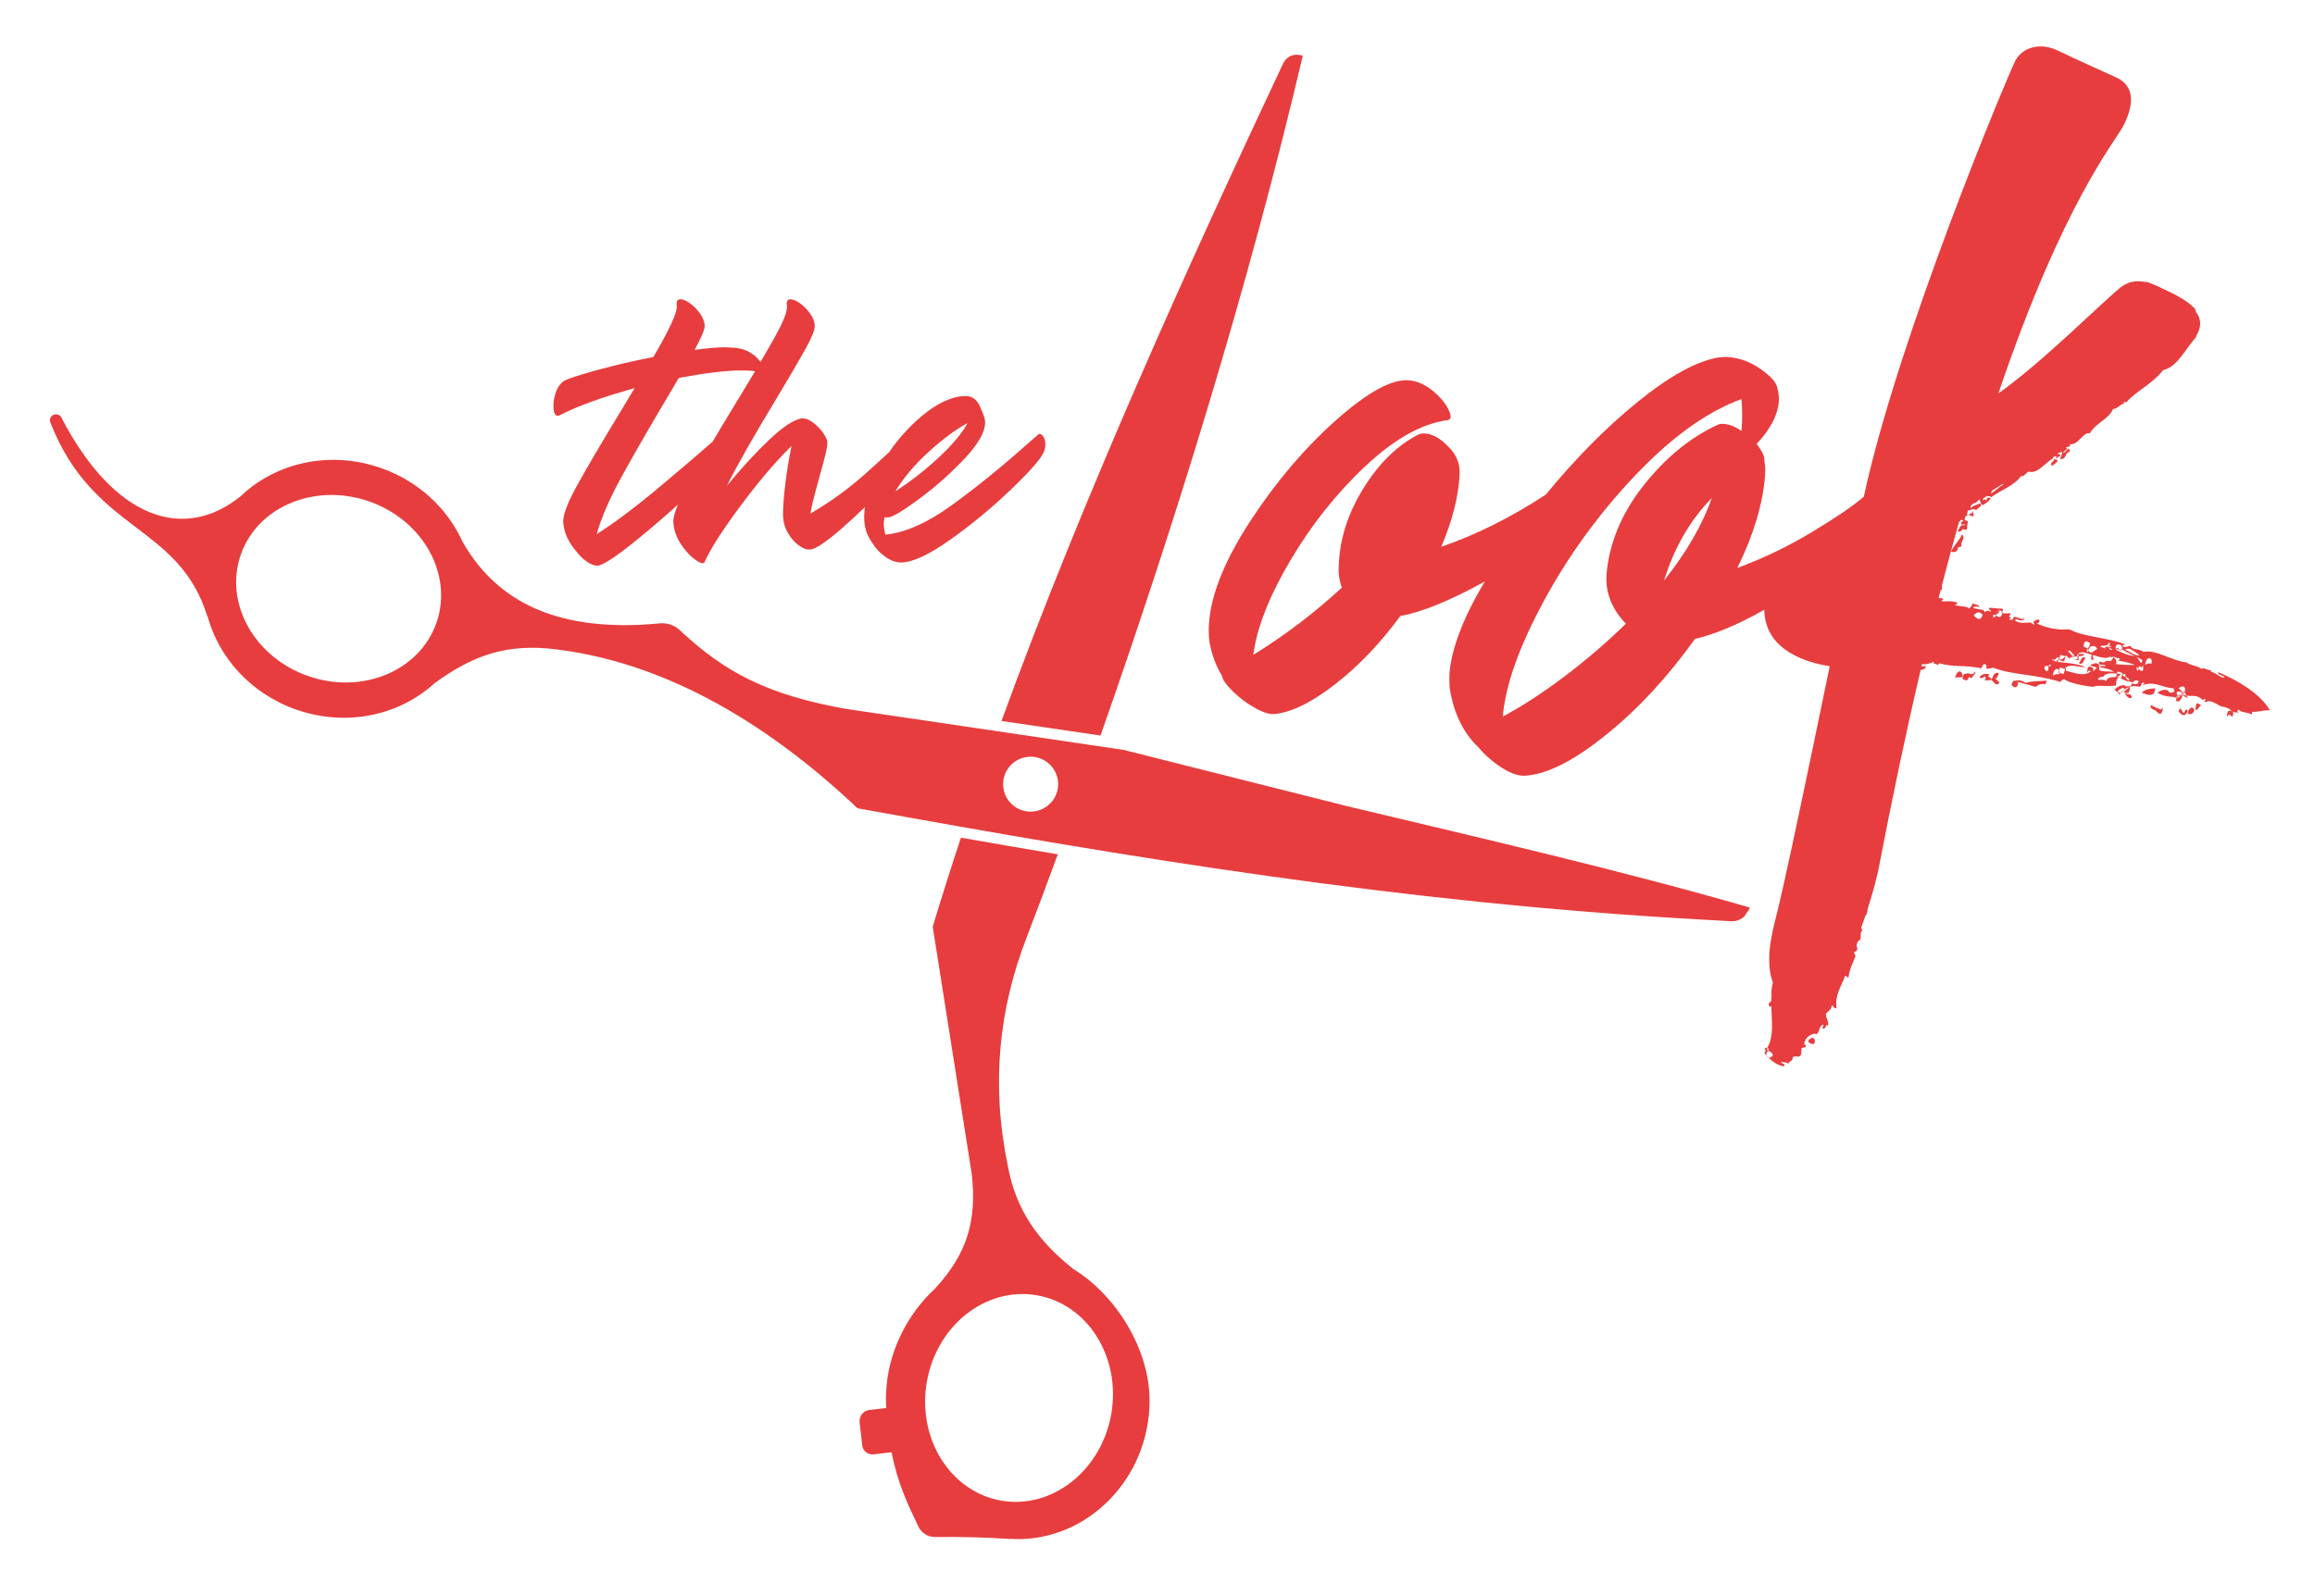 <svg width="351" height="242" viewBox="0 0 351 242" fill="none" xmlns="http://www.w3.org/2000/svg">
<mask id="mask0_0_455" style="mask-type:luminance" maskUnits="userSpaceOnUse" x="0" y="0" width="351" height="242">
<path fill-rule="evenodd" clip-rule="evenodd" d="M0.936 0.118H350.931V241.364H0.936V0.118Z" fill="white"/>
</mask>
<g mask="url(#mask0_0_455)">
<path fill-rule="evenodd" clip-rule="evenodd" d="M197.533 8.43L197.058 8.343C196.045 8.13 195.008 8.655 194.558 9.605C180.096 40.367 164.296 75.179 151.846 109.341L166.859 111.554C178.183 79.329 189.358 43.242 197.533 8.43H197.533Z" fill="#E73D3E"/>
<path fill-rule="evenodd" clip-rule="evenodd" d="M151.821 227.59C144.109 226.252 139.046 218.202 140.521 209.602C142.009 201.003 149.471 195.115 157.196 196.44C164.921 197.765 169.971 205.827 168.496 214.427C166.996 223.027 159.534 228.915 151.821 227.59ZM162.746 192.465C157.396 188.215 154.009 183.515 152.796 176.74C150.196 164.178 151.559 152.891 155.559 142.441C157.159 138.266 158.771 133.966 160.384 129.566C155.446 128.741 150.546 127.891 145.696 127.041C144.196 131.579 142.759 136.091 141.421 140.553L147.334 178.04C148.134 185.178 146.634 190.14 141.759 195.44C137.434 199.44 134.559 205.252 134.346 211.34C134.321 211.777 134.321 212.215 134.334 212.64H134.321C134.346 212.927 134.359 213.24 134.384 213.54L131.834 213.827C131.396 213.877 130.984 214.09 130.696 214.452C130.396 214.815 130.297 215.265 130.334 215.702L130.734 219.19C130.771 219.59 130.971 219.977 131.309 220.24C131.659 220.502 132.071 220.615 132.471 220.565L135.184 220.252C136.084 224.927 137.659 228.215 139.259 231.54C139.721 232.515 140.721 233.114 141.784 233.102C145.534 233.065 149.321 233.139 153.184 233.402L153.146 233.365C153.371 233.377 153.596 233.402 153.834 233.414C164.784 233.739 174.333 224.302 174.296 212.327C174.283 204.627 169.208 196.415 162.746 192.465Z" fill="#E73D3E"/>
<path fill-rule="evenodd" clip-rule="evenodd" d="M156.059 123.091C153.759 122.979 151.984 121.029 152.096 118.729C152.209 116.429 154.159 114.666 156.459 114.766C158.759 114.879 160.534 116.829 160.434 119.129C160.309 121.429 158.359 123.191 156.059 123.091H156.059ZM66.46 93.529C66.372 93.842 66.285 94.154 66.172 94.454C63.622 101.767 54.91 105.391 46.723 102.529C38.873 99.792 34.348 92.104 36.223 85.042C36.31 84.729 36.398 84.417 36.51 84.117C39.06 76.804 47.773 73.192 55.96 76.042C63.81 78.779 68.335 86.454 66.46 93.529ZM265.307 137.641C245.782 131.991 224.558 127.116 204.008 122.204L170.308 113.716L169.096 113.541L168.246 113.416L128.084 107.479C116.472 105.379 109.959 102.041 103.097 95.592C102.284 94.817 101.159 94.429 100.034 94.542C84.922 95.992 75.41 91.492 70.122 82.142C67.86 77.142 63.497 72.979 57.723 70.967C49.973 68.267 41.81 70.179 36.523 75.229C27.748 82.329 17.198 78.529 9.311 63.33C9.086 62.892 8.561 62.705 8.123 62.905C7.861 63.017 7.673 63.242 7.598 63.505C7.548 63.667 7.561 63.867 7.623 64.055C14.223 80.854 27.061 79.404 31.423 93.429L31.448 93.379C33.123 99.692 38.023 105.216 44.948 107.629C52.573 110.291 60.598 108.479 65.897 103.604C71.535 99.517 76.735 97.454 84.572 98.517C101.672 100.667 117.172 110.404 130.009 122.579C170.883 130.004 212.245 136.891 257.62 139.441C257.757 139.453 257.832 139.466 257.845 139.466H258.057C259.545 139.553 261.02 139.641 262.52 139.716C263.282 139.753 264.007 139.453 264.532 138.928L265.007 138.166L265.07 138.178L265.307 137.641Z" fill="#E73D3E"/>
<path fill-rule="evenodd" clip-rule="evenodd" d="M140.859 68.479C143.009 66.53 144.959 65.092 146.696 64.167C145.871 65.705 144.409 67.455 142.309 69.404C140.209 71.354 138.021 73.054 135.759 74.504C137.009 72.442 138.709 70.429 140.859 68.479H140.859ZM90.472 81.004C91.135 78.604 92.372 75.742 94.185 72.417C96.01 69.079 98.397 64.942 101.347 59.98L102.922 57.317C106.922 56.567 110.097 56.18 112.422 56.18C113.234 56.18 113.922 56.217 114.484 56.305C113.559 57.855 112.497 59.617 111.284 61.592C110.084 63.567 108.997 65.367 108.022 67.005C106.159 68.642 103.622 70.817 100.385 73.529C96.497 76.804 93.197 79.292 90.472 81.004H90.472ZM158.121 66.13C157.859 65.805 157.634 65.717 157.434 65.88L155.859 67.255C151.921 70.767 148.084 73.879 144.359 76.579C140.634 79.292 137.259 80.792 134.247 81.079C134.084 80.492 133.997 79.942 133.997 79.454C133.997 79.254 134.034 78.929 134.096 78.467H134.684C135.371 78.404 136.971 77.442 139.459 75.592C141.959 73.742 144.221 71.704 146.284 69.517C148.334 67.317 149.359 65.517 149.359 64.105C149.359 63.842 149.346 63.667 149.309 63.567C149.184 63.042 148.996 62.555 148.771 62.092C148.284 60.742 147.509 60.067 146.459 60.067C144.396 60.067 142.146 61.092 139.709 63.142C137.859 64.705 136.221 66.517 134.809 68.579C134.084 69.242 133.134 70.104 131.946 71.192C129.047 73.854 126.009 76.079 122.859 77.892C123.059 76.842 123.322 75.692 123.672 74.442C124.022 73.192 124.234 72.379 124.334 71.979C124.759 70.504 125.059 69.354 125.247 68.529C125.422 67.705 125.484 67.155 125.422 66.855C125.222 66.23 124.834 65.605 124.234 64.955C123.647 64.317 123.047 63.867 122.459 63.605C122.234 63.505 121.984 63.455 121.722 63.455H121.522C120.334 63.655 118.709 64.73 116.647 66.68C114.584 68.629 112.434 70.967 110.197 73.692C111.809 70.479 114.372 65.98 117.872 60.205C119.847 56.917 121.272 54.455 122.184 52.817C123.084 51.18 123.534 50.055 123.534 49.467C123.534 48.88 123.309 48.255 122.872 47.617C122.434 46.98 121.909 46.442 121.322 46.017C120.734 45.592 120.234 45.38 119.847 45.38C119.384 45.38 119.209 45.705 119.309 46.367C119.409 47.155 118.822 48.705 117.534 51.017C116.959 52.055 116.209 53.355 115.309 54.892C114.947 54.355 114.409 53.867 113.672 53.43C112.934 52.992 112.022 52.755 110.934 52.717L109.947 52.667C108.759 52.667 107.222 52.792 105.322 53.067C106.334 51.192 106.847 49.992 106.847 49.467C106.847 48.88 106.622 48.255 106.184 47.617C105.747 46.98 105.222 46.442 104.634 46.017C104.047 45.592 103.547 45.38 103.159 45.38C102.697 45.38 102.522 45.705 102.622 46.367C102.722 47.317 101.534 49.917 99.072 54.142C96.047 54.73 93.185 55.392 90.485 56.142C87.772 56.88 86.11 57.43 85.485 57.792C84.997 58.117 84.61 58.642 84.322 59.367C84.047 60.092 83.91 60.817 83.91 61.53C83.91 62.092 83.985 62.505 84.135 62.78C84.285 63.055 84.51 63.13 84.797 63.005C87.46 61.63 91.26 60.242 96.222 58.867L94.447 61.817C91.335 66.942 89.01 70.867 87.51 73.604C85.997 76.342 85.297 78.242 85.397 79.292C85.535 80.804 86.197 82.267 87.422 83.679C87.822 84.204 88.297 84.679 88.872 85.104C89.447 85.529 89.997 85.767 90.522 85.792C91.272 85.829 93.26 84.542 96.459 81.954C98.597 80.217 100.709 78.404 102.784 76.529C102.272 77.754 102.034 78.692 102.097 79.304C102.197 80.454 102.584 81.542 103.259 82.554C103.934 83.567 104.659 84.354 105.422 84.892C106.197 85.429 106.659 85.554 106.822 85.267L106.872 85.167C107.722 83.229 109.534 80.404 112.309 76.679C115.084 72.954 117.647 69.942 120.009 67.642C119.647 69.354 119.347 71.192 119.097 73.179C118.847 75.167 118.722 76.754 118.722 77.929C118.722 79.079 118.997 80.092 119.534 80.954C120.072 81.829 120.672 82.454 121.334 82.854C121.822 83.217 122.347 83.379 122.909 83.342C123.697 83.242 125.234 82.204 127.509 80.242C128.734 79.179 129.946 78.067 131.146 76.904C131.071 77.417 131.021 77.929 131.021 78.417C131.021 79.404 131.184 80.267 131.509 81.029C131.771 81.592 132.034 82.042 132.297 82.404C132.759 83.154 133.384 83.829 134.196 84.417C134.997 85.004 135.809 85.304 136.634 85.304C138.346 85.304 140.821 84.154 144.071 81.854C147.321 79.554 150.409 76.992 153.346 74.179C156.284 71.354 157.934 69.454 158.296 68.467C158.434 68.105 158.496 67.742 158.496 67.38C158.509 66.892 158.384 66.467 158.121 66.13L158.121 66.13Z" fill="#E73D3E"/>
<path fill-rule="evenodd" clip-rule="evenodd" d="M310.256 103.231C309.081 103.308 308.306 103.282 307.081 103.54C306.769 103.256 305.869 102.998 305.594 103.32C306.856 103.669 307.394 103.823 308.656 104.171C309.169 103.707 309.756 103.681 310.119 103.784C310.156 103.592 310.444 103.282 310.256 103.231L310.256 103.231Z" fill="#E73D3E"/>
<path fill-rule="evenodd" clip-rule="evenodd" d="M305.006 103.964C305.43 104.249 305.885 104.534 306.006 103.462C305.551 103.177 305.127 102.965 305.006 103.964Z" fill="#E73D3E"/>
<path fill-rule="evenodd" clip-rule="evenodd" d="M331.331 107.666C330.956 109.164 330.706 106.445 330.331 107.915C331.006 108.747 331.419 108.554 331.693 107.859C331.556 107.36 331.506 107.777 331.331 107.666Z" fill="#E73D3E"/>
<path fill-rule="evenodd" clip-rule="evenodd" d="M331.693 108.221C332.262 108.484 332.615 108.12 332.693 107.658C332.477 107.034 331.851 107.263 331.693 108.221Z" fill="#E73D3E"/>
<path fill-rule="evenodd" clip-rule="evenodd" d="M322.181 104.891C322.081 105.491 323.119 106.277 323.219 105.676C322.956 104.913 322.444 105.657 322.181 104.891Z" fill="#E73D3E"/>
<path fill-rule="evenodd" clip-rule="evenodd" d="M326.769 104.391C326.181 104.451 325.406 104.43 324.719 105.038C325.444 105.352 326.706 105.88 326.769 104.391Z" fill="#E73D3E"/>
<path fill-rule="evenodd" clip-rule="evenodd" d="M326.944 107.909C327.369 108.285 327.823 108.66 327.944 107.254C327.369 108.285 327.065 106.504 326.944 107.909Z" fill="#E73D3E"/>
<path fill-rule="evenodd" clip-rule="evenodd" d="M275.002 158.366C275.174 158.068 275.346 157.75 274.875 157.366C274.102 157.579 273.758 158.196 275.002 158.366Z" fill="#E73D3E"/>
<path fill-rule="evenodd" clip-rule="evenodd" d="M296.419 102.824C296.831 102.592 297.194 102.856 297.594 102.626C297.519 101.542 296.744 101.508 296.419 102.824Z" fill="#E73D3E"/>
<path fill-rule="evenodd" clip-rule="evenodd" d="M297.544 102.926C297.969 103.206 298.423 103.486 298.544 102.44C298.119 102.161 297.665 101.881 297.544 102.926Z" fill="#E73D3E"/>
<path fill-rule="evenodd" clip-rule="evenodd" d="M332.881 107.609C333.305 107.918 333.426 106.765 333.881 107.074C333.002 106.457 333.002 106.457 332.881 107.609Z" fill="#E73D3E"/>
<path fill-rule="evenodd" clip-rule="evenodd" d="M303.043 102.077C303.043 102.077 302.267 101.73 302.046 103.035C301.988 102.945 302.821 103.293 303.043 102.077Z" fill="#E73D3E"/>
<path fill-rule="evenodd" clip-rule="evenodd" d="M297.906 102.504C298.269 102.621 298.631 102.739 298.994 102.841C299.094 102.416 299.732 102.165 299.419 101.841C298.994 102.857 298.331 101.503 297.906 102.504V102.504Z" fill="#E73D3E"/>
<path fill-rule="evenodd" clip-rule="evenodd" d="M301.844 103.06C302.381 103.464 302.694 104.204 303.156 103.499C302.794 103.23 302.294 102.354 301.844 103.06Z" fill="#E73D3E"/>
<path fill-rule="evenodd" clip-rule="evenodd" d="M301.631 102.28C300.906 101.993 300.044 102.495 300.169 102.818C300.344 102.89 300.756 102.764 300.982 102.584C301.119 102.907 301.119 102.907 300.881 103.105C301.419 103.32 301.469 103.051 301.831 103.194C301.982 102.405 301.119 102.907 301.631 102.28Z" fill="#E73D3E"/>
<path fill-rule="evenodd" clip-rule="evenodd" d="M326.109 106.916C325.87 107.645 326.806 107.594 327.026 107.916C327.244 107.171 326.606 107.289 326.109 106.916Z" fill="#E73D3E"/>
<path fill-rule="evenodd" clip-rule="evenodd" d="M315.206 100.571C315.775 100.943 315.853 100.245 316.206 99.781C315.657 99.41 315.579 100.107 315.206 100.571Z" fill="#E73D3E"/>
<path fill-rule="evenodd" clip-rule="evenodd" d="M319.724 101.217L320.031 100.284C318.878 99.953 318.651 100.95 319.724 101.217Z" fill="#E73D3E"/>
<path fill-rule="evenodd" clip-rule="evenodd" d="M318.319 101.36C318.319 101.36 317.541 100.982 317.319 102.31C318.319 101.36 318.097 102.782 318.319 101.36Z" fill="#E73D3E"/>
<path fill-rule="evenodd" clip-rule="evenodd" d="M316.406 102.08C316.951 100.974 317.285 102.885 317.406 101.378C316.982 101.073 316.527 100.669 316.406 102.08Z" fill="#E73D3E"/>
<path fill-rule="evenodd" clip-rule="evenodd" d="M316.919 100.843C317.406 101.304 317.694 100.86 318.131 101.587C318.356 101.392 318.231 101.072 318.281 100.824C317.781 100.346 317.331 100.718 316.919 100.843L316.919 100.843Z" fill="#E73D3E"/>
<path fill-rule="evenodd" clip-rule="evenodd" d="M337.618 108.767C338.163 107.661 338.497 109.572 338.618 108.065C338.163 107.76 337.739 107.356 337.618 108.767Z" fill="#E73D3E"/>
<path fill-rule="evenodd" clip-rule="evenodd" d="M320.646 100.682C321.085 100.802 320.897 99.812 320.425 99.692C320.3 100.141 319.17 100.774 320.646 100.682Z" fill="#E73D3E"/>
<path fill-rule="evenodd" clip-rule="evenodd" d="M319.183 98.195C319.094 98.794 320.394 99.477 320.148 98.708C319.834 98.537 319.61 97.724 319.183 98.195Z" fill="#E73D3E"/>
<path fill-rule="evenodd" clip-rule="evenodd" d="M311.119 70.642C311.499 70.387 312.659 69.665 311.372 69.642C311.583 70.061 310.593 70.13 311.119 70.642Z" fill="#E73D3E"/>
<path fill-rule="evenodd" clip-rule="evenodd" d="M296.831 80.532C297.4 80.903 297.478 80.21 297.831 79.747C297.264 79.376 297.185 80.025 296.831 80.532Z" fill="#E73D3E"/>
<path fill-rule="evenodd" clip-rule="evenodd" d="M309.256 94.043C308.81 93.831 308.533 94.123 308.256 94.388C308.471 94.494 308.426 94.865 308.641 94.97C308.748 94.229 309.133 94.811 309.256 94.043Z" fill="#E73D3E"/>
<path fill-rule="evenodd" clip-rule="evenodd" d="M269.164 152.313L268.765 151.691C268.106 152.069 267.961 152.553 268.47 152.691C268.654 152.175 269.018 152.796 269.164 152.313H269.164Z" fill="#E73D3E"/>
<path fill-rule="evenodd" clip-rule="evenodd" d="M297.494 81.029C297.019 82.067 296.281 82.642 295.819 83.667C296.357 83.817 296.594 83.679 296.869 83.367C296.557 83.092 297.194 82.879 297.369 82.929C297.244 81.929 298.069 81.754 297.494 81.029Z" fill="#E73D3E"/>
<path fill-rule="evenodd" clip-rule="evenodd" d="M312.344 69.595C312.98 69.73 313.162 69.225 313.344 68.752L312.708 68.617C312.526 69.09 312.526 69.09 312.344 69.595H312.344Z" fill="#E73D3E"/>
<path fill-rule="evenodd" clip-rule="evenodd" d="M330.656 105.242C330.706 104.942 331.143 105.799 331.119 104.791C331.431 105.262 331.381 105.584 331.744 105.734C331.506 105.97 331.006 105.413 330.656 105.242ZM330.306 104.416C330.913 103.863 331.419 104.063 331.284 104.817C331.15 105.567 330.778 104.616 330.306 104.416ZM329.919 106.252C329.998 105.636 330.349 105.149 330.919 105.501C330.488 106.604 330.194 106.428 329.919 106.252ZM330.203 105.553C330.707 106.334 329.56 105.427 330.213 105.553C329.24 104.067 332.409 105.47 330.203 105.553ZM325.342 100.402C325.589 99.493 326.454 99.691 326.207 100.662C325.342 100.402 325.095 101.311 325.342 100.402ZM324.218 101.442C323.694 100.431 324.113 102.568 324.218 101.442C324.323 100.312 324.782 101.909 324.887 100.779C325.162 102.179 324.599 101.753 324.218 101.442ZM323.819 99.529C323.819 99.529 324.303 99.822 324.819 100.113C324.681 101.212 324.336 99.822 323.819 99.529ZM319.144 100.404C318.869 100.717 318.106 99.929 318.281 100.754C318.819 100.904 319.056 100.767 319.594 100.917C319.131 101.179 318.469 100.804 318.369 101.167C319.094 101.367 320.044 101.429 320.481 101.929C319.581 101.692 318.719 102.029 318.094 101.479C317.681 101.567 317.581 101.916 317.044 101.779C316.031 102.666 314.644 102.091 313.194 101.704C313.244 101.529 313.294 101.342 313.106 101.292C314.069 100.579 315.056 101.242 316.231 101.167C315.019 100.642 312.944 100.467 311.994 100.404C312.044 100.229 312.094 100.042 312.094 100.042C311.919 99.992 311.869 100.179 311.819 100.354C311.456 100.254 310.606 99.829 311.506 100.079C311.731 99.942 311.781 99.767 312.019 99.642C312.194 99.692 312.156 99.867 312.106 100.054C312.694 100.017 312.919 99.892 313.256 99.392C313.569 99.667 313.831 100.129 313.981 99.592C314.244 100.054 314.831 100.017 315.069 99.879C314.619 99.379 315.531 99.617 315.981 99.354C315.894 98.942 315.206 99.342 315.081 99.117C315.769 98.717 316.256 99.042 317.156 99.292C317.056 99.654 317.006 99.829 317.144 100.067C317.681 100.217 317.244 99.704 317.344 99.342C318.244 99.579 319.456 100.104 320.019 99.479C319.969 99.654 319.969 99.654 320.156 99.704C320.431 99.392 321.056 99.942 321.469 99.867C321.419 100.042 321.194 100.179 321.006 100.129C321.731 100.329 322.494 100.342 323.706 100.854C322.306 100.867 320.581 100.792 319.144 100.404L319.144 100.404ZM322.239 102.648C321.233 102.407 322.507 101.805 322.249 102.648C323.176 102.89 322.909 103.791 322.239 102.648ZM320.831 102.62L321.053 101.841L321.831 102.064L321.609 102.841L320.831 102.62ZM319.319 103.341C319.056 102.879 318.369 103.279 318.056 103.004C318.331 102.691 318.556 102.566 318.919 102.654C319.119 101.929 320.606 102.141 321.556 102.204C321.131 103.066 319.606 102.266 319.319 103.341ZM312.884 102.229L312.106 102.007L312.328 101.229L313.106 101.452L312.884 102.229ZM311.334 102.025C311.588 101.142 312.477 101.328 312.223 102.277C311.334 102.025 311.146 102.969 311.334 102.025ZM310.582 101.02C310.731 102.926 309.123 100.695 310.592 101.02C310.783 100.451 311.334 101.182 310.582 101.02ZM312.397 99.317C312.775 99.425 312.775 99.425 313.181 99.534C313.073 99.912 313.073 99.912 312.965 100.317C312.587 100.209 312.587 100.209 312.181 100.101C312.289 99.722 312.289 99.722 312.397 99.317ZM314.594 99.484C314.525 100.062 313.852 98.987 313.594 98.823C313.68 98.244 314.353 99.318 314.594 99.484ZM314.953 99.179C315.25 99.3 315.187 99.724 315.102 100.179C314.805 100.058 314.485 99.937 314.187 99.816C314.039 98.848 315.102 100.179 314.953 99.179ZM316.894 97.541C316.773 98.572 316.348 98.277 315.894 98.054C316.016 96.953 316.44 97.248 316.894 97.541ZM316.644 98.602C316.919 97.674 317.869 97.858 318.006 98.528C317.644 98.269 317.144 99.569 316.644 98.602C316.556 99.682 316.156 97.635 316.644 98.602ZM319.744 97.467C319.919 97.517 319.919 97.517 319.881 97.692C319.931 97.517 320.106 97.554 319.881 97.692C319.969 98.104 319.469 97.779 319.781 98.054C320.056 97.742 320.269 98.379 319.781 98.054L319.731 98.229C320.094 98.329 320.044 98.504 320.269 98.379C320.119 98.917 319.144 98.267 318.419 98.067C318.694 97.767 319.544 98.192 319.744 97.467L319.744 97.467ZM321.498 98.723C321.498 98.723 321.224 98.018 320.774 98.409C320.624 97.116 322.425 97.899 321.498 98.723ZM321.631 98.367C322.256 98.917 322.981 99.117 323.644 99.492C322.694 99.429 321.481 98.904 320.806 98.529C320.906 98.167 321.656 98.954 321.631 98.367ZM324.381 99.313C323.744 99.682 322.581 98.464 322.169 98.617C322.856 97.921 323.656 98.965 324.381 99.313ZM321.969 104.946L322.969 104.116C322.8 105.247 322.8 105.247 321.969 104.946ZM321.371 105.335C320.646 104.778 321.719 104.246 322.126 104.348C321.924 105.082 321.487 104.981 321.371 105.335ZM302.619 93.362C302.776 92.285 303.345 92.582 303.619 92.73C303.462 93.807 303.188 93.658 302.619 93.362ZM302.619 93.275C302.379 94.196 301.721 93.013 302.629 93.275C302.864 92.291 303.705 92.554 302.619 93.275ZM299.256 93.31C299.719 92.818 300.119 92.653 300.619 93.263C300.294 94.2 299.756 93.919 299.256 93.31ZM313.134 68.992C312.319 68.854 313.367 68.511 313.599 67.992C314.237 68.65 313.367 68.511 313.134 68.992ZM301.857 74.854C301.906 74.679 302.006 74.317 302.182 74.367C302.169 74.367 302.156 74.354 302.144 74.342C302.631 74.042 303.131 73.729 303.631 73.404C303.681 73.417 303.731 73.429 303.781 73.442C303.106 73.829 302.544 74.454 301.857 74.854ZM299.205 78.331C298.735 78.17 298.232 78.01 298.232 78.01L298.364 77.447C298.968 77.046 299.339 77.769 299.205 78.331ZM267.845 159.695C268.122 158.919 268.815 159.917 268.815 159.917C268.604 160.692 267.634 160.471 267.845 159.695ZM260.445 64.417C256.232 66.367 252.47 69.467 249.145 73.692C245.82 77.917 243.97 82.429 243.57 87.217C243.42 89.929 244.395 92.379 246.52 94.592C243.482 97.554 240.32 100.254 237.045 102.716C233.77 105.166 230.708 107.154 227.858 108.666C228.245 103.954 230.307 98.142 234.02 91.254C237.732 84.367 242.345 78.004 247.857 72.179C253.37 66.355 258.757 62.467 264.019 60.53C264.182 61.867 264.195 63.48 264.044 65.355C263.12 64.717 262.245 64.367 261.407 64.292C261.057 64.255 260.732 64.292 260.445 64.417V64.417ZM252.307 88.042C253.832 83.067 256.245 78.904 259.532 75.542C258.145 79.554 255.732 83.717 252.307 88.042ZM336.331 101.941C336.181 102.479 337.368 102.416 337.268 102.779C336.681 102.816 336.106 102.079 335.018 101.791C335.193 101.841 335.193 101.841 335.244 101.654C334.656 101.692 334.206 101.179 333.756 101.442C333.131 100.892 332.318 101.054 331.506 100.454C329.244 100.229 326.831 98.417 324.969 98.879C324.706 98.417 323.119 98.579 323.081 97.979C322.719 97.879 321.981 98.454 321.769 97.817C321.944 97.867 322.131 97.917 322.181 97.729C319.931 96.742 315.731 96.567 313.894 95.492C313.894 95.492 313.844 95.667 313.719 95.442C312.131 95.592 310.281 95.292 308.569 94.442C308.556 95.217 308.031 94.292 307.794 94.429C307.431 94.329 306.156 94.767 305.406 93.979C305.769 94.079 305.631 93.842 305.819 93.892C305.956 94.117 306.906 94.179 306.994 93.817C306.181 93.979 306.269 93.617 305.319 93.554C305.219 93.917 305.169 94.092 304.631 93.954C304.681 93.779 304.856 93.817 304.906 93.642C304.369 93.492 304.769 93.417 304.869 93.054C304.331 92.904 304.056 93.217 303.381 92.842C303.606 92.704 303.894 92.404 303.531 92.304C302.944 92.342 302.406 92.192 301.631 92.179C301.357 92.492 301.944 92.454 301.844 92.817C301.357 92.492 301.119 92.617 300.844 92.929C301.219 92.254 299.406 92.542 299.144 92.079C299.557 91.992 299.781 91.867 300.094 92.142C300.057 91.554 299.607 91.817 299.107 91.492C299.006 91.854 298.732 92.167 298.506 92.292C298.419 91.879 296.831 92.029 296.344 91.704C296.519 91.754 296.756 91.617 296.807 91.442C295.769 90.967 294.907 91.317 294.369 91.167C294.419 90.992 294.594 91.029 294.644 90.854C294.382 90.617 294.007 90.767 293.932 90.717C294.044 90.292 294.144 89.867 294.257 89.454C294.307 89.442 294.357 89.429 294.444 89.454C294.432 89.229 294.432 89.004 294.432 88.779C295.294 85.429 296.156 82.254 297.006 79.217C297.194 79.067 297.294 78.667 297.669 78.917C297.569 79.279 297.256 79.004 297.344 79.404C297.607 79.867 297.982 79.192 297.881 79.554C297.607 79.867 297.656 79.692 297.506 80.229C298.594 80.517 298.044 80.379 298.381 79.117C298.244 78.892 297.844 78.967 297.894 78.792C297.781 77.792 299.631 78.104 298.869 77.317C298.919 77.142 299.456 77.279 299.644 77.329C299.919 77.017 300.557 76.804 300.294 76.342C299.656 76.554 299.019 76.767 298.744 77.079C298.807 76.129 299.656 76.554 300.081 75.704C300.031 75.879 300.394 75.979 300.294 76.342C300.469 76.392 300.432 76.567 300.607 76.617C301.069 76.354 301.519 76.092 301.844 75.592C301.169 75.217 301.381 75.854 300.982 75.942C301.357 75.267 300.519 76.204 300.669 75.667C300.719 75.492 301.131 75.404 301.182 75.217C301.544 75.317 301.769 75.179 301.906 75.417C303.381 74.267 305.244 73.804 306.444 72.192C306.981 72.342 307.181 71.617 307.594 71.529C309.031 71.917 310.106 70.079 311.206 69.604C311.306 69.242 311.531 69.117 311.894 69.204C311.669 69.342 311.669 69.342 311.794 69.567C311.894 69.204 312.656 69.217 312.344 68.942C312.169 68.892 312.169 68.892 311.981 68.842C312.031 68.667 312.206 68.704 312.444 68.579C312.444 68.579 312.669 68.442 312.619 68.629L312.794 68.679C313.119 68.192 313.706 68.155 313.219 67.83C313.631 67.742 314.219 67.717 313.719 67.38C315.206 67.592 315.794 65.43 316.869 65.717C317.669 64.192 319.756 63.592 320.381 62.017C321.156 62.03 321.344 61.305 322.169 61.142C321.994 61.092 321.994 61.092 322.031 60.917C322.206 60.967 322.206 60.967 322.394 61.017C324.056 59.142 326.206 58.367 327.969 56.142C330.244 55.592 331.381 52.805 332.994 51.117V50.942C333.818 49.567 333.781 48.392 332.956 47.33C332.919 47.142 332.869 46.967 332.794 46.817C331.669 45.592 329.681 44.58 327.881 43.767C327.331 43.48 326.781 43.23 326.244 43.042C326.019 42.942 325.794 42.842 325.581 42.755C325.481 42.755 325.394 42.767 325.294 42.78C323.969 42.505 322.681 42.655 321.519 43.592C318.506 46.03 309.744 54.88 302.994 59.667C312.894 30.455 320.706 21.543 321.981 19.005C323.981 15.03 323.119 12.793 320.881 11.755C320.881 11.755 314.344 8.805 311.906 7.63C309.469 6.455 306.706 7.08 305.594 9.155C304.556 11.105 287.844 50.955 282.594 75.317C281.082 76.654 278.494 78.417 274.832 80.629C271.119 82.867 267.32 84.704 263.419 86.129C265.857 81.167 267.257 76.529 267.607 72.229C267.682 71.254 267.644 70.454 267.495 69.804C267.607 69.329 267.219 68.492 266.344 67.305C267.182 66.467 267.932 65.48 268.582 64.342C269.232 63.205 269.607 62.055 269.707 60.867C269.744 60.455 269.707 59.955 269.619 59.392L269.457 58.755C269.307 57.98 268.482 57.055 266.969 55.98C265.457 54.917 263.82 54.305 262.095 54.155C261.682 54.117 261.12 54.142 260.407 54.23C257.07 54.867 253.02 57.105 248.27 60.98C243.507 64.842 238.882 69.529 234.37 75.017C229.057 78.492 223.77 81.129 218.52 82.929C220.17 79.079 221.095 75.492 221.295 72.154C221.433 70.417 220.858 68.942 219.57 67.717C218.408 66.505 217.283 65.855 216.17 65.755C215.683 65.717 215.333 65.755 215.108 65.88C211.895 67.505 209.108 70.217 206.733 74.042C204.358 77.867 203.108 81.792 202.983 85.829C202.895 86.867 203.045 87.967 203.445 89.117C199.283 92.967 194.808 96.367 190.021 99.317C190.571 95.167 192.458 90.379 195.67 84.954C198.883 79.529 202.683 74.754 207.07 70.654C211.458 66.542 215.595 64.242 219.483 63.717C220.045 63.63 220.095 63.092 219.62 62.105C219.145 61.117 218.333 60.167 217.183 59.23C216.033 58.292 214.845 57.78 213.595 57.68C211.033 57.467 207.37 59.467 202.62 63.68C197.87 67.892 193.558 72.954 189.683 78.854C185.808 84.754 183.683 89.917 183.321 94.354C183.233 95.392 183.258 96.404 183.383 97.404C183.721 99.254 184.346 100.942 185.271 102.491C185.358 103.054 185.908 103.841 186.908 104.829C187.908 105.816 189.021 106.666 190.258 107.354C191.496 108.054 192.496 108.366 193.271 108.291C195.883 108.016 198.958 106.491 202.508 103.716C206.058 100.942 209.333 97.504 212.32 93.417C215.583 92.854 219.845 91.104 225.12 88.192C221.87 93.654 220.095 98.292 219.77 102.104C219.733 102.591 219.745 103.329 219.795 104.304C220.383 108.129 221.845 111.141 224.183 113.366C225.195 114.566 226.408 115.616 227.795 116.491C229.195 117.379 230.42 117.754 231.47 117.629C234.782 117.341 238.845 115.241 243.682 111.304C248.52 107.379 252.945 102.566 256.982 96.904C260.045 96.179 263.469 94.754 267.245 92.617C267.332 92.567 267.419 92.517 267.507 92.467C267.57 97.979 272.632 100.279 277.419 101.042C274.307 116.179 270.419 134.779 269.144 139.628C267.969 144.091 268.057 147.003 268.807 149.028C268.607 149.791 268.544 150.528 268.557 150.941C268.607 150.766 268.657 150.578 268.657 150.578C268.207 152.966 269.357 156.566 267.957 158.903C268.132 158.953 268.269 159.178 268.044 159.316C267.87 159.266 267.907 159.091 267.957 158.903C267.782 158.853 267.544 158.991 267.495 159.166C267.907 159.078 267.582 159.578 267.532 159.753C268.282 160.541 269.169 161.553 270.482 161.716C270.807 161.228 269.994 161.391 270.082 161.028C270.807 161.228 270.669 160.991 271.169 161.316C271.319 160.778 271.807 161.103 271.819 160.328C272.282 160.066 272.594 160.341 272.819 160.216C273.282 159.953 273.057 159.316 273.157 158.953C273.382 158.816 273.744 158.916 273.794 158.741C273.844 158.566 273.532 158.291 273.532 158.278C273.569 158.166 273.769 157.528 273.957 157.428C274.007 157.253 274.969 156.541 275.457 156.866C276.007 156.241 275.794 155.603 276.432 155.391C276.569 155.616 276.332 155.753 276.282 155.928C276.957 156.303 276.707 155.078 277.144 155.578C277.344 154.853 276.844 154.528 276.857 153.766C277.182 153.278 277.544 153.366 277.782 152.466C277.957 152.516 278.182 153.153 278.457 152.841C278.169 151.028 279.107 149.728 279.769 147.978C280.132 148.078 280.082 148.253 280.257 148.303C280.369 147.178 280.794 146.316 281.307 145.103C281.357 144.928 281.219 144.691 281.094 144.466C281.319 144.328 281.557 144.203 281.644 143.841C281.332 143.566 281.582 142.666 281.982 142.578C282.307 142.091 281.907 141.403 282.369 141.141C282.269 140.966 282.219 140.791 282.207 140.616C282.419 140.053 282.632 139.478 282.832 138.878C283.094 138.641 283.157 138.278 283.157 137.903C283.757 136.066 284.307 134.079 284.794 131.954C286.932 120.791 289.069 110.704 291.207 101.617C291.582 101.579 291.919 101.429 292.032 101.029C291.769 101.042 291.544 101.067 291.332 101.079C291.357 100.954 291.394 100.829 291.419 100.704C291.957 100.842 292.782 100.592 293.169 100.367C293.207 100.954 293.532 100.467 293.794 100.917C293.844 100.742 293.844 100.742 294.069 100.604C296.406 101.242 297.694 100.804 300.444 101.354C300.494 101.179 300.644 100.629 300.994 100.729C301.482 101.054 300.844 101.267 301.394 101.417C301.982 101.379 301.807 101.329 302.206 101.254C304.994 102.391 308.706 102.229 312.444 103.441C312.544 103.079 312.719 103.129 312.956 103.004C313.756 103.604 315.969 104.016 317.281 104.166C318.144 103.816 319.594 104.204 320.819 103.954C320.969 103.416 320.706 102.954 321.344 102.741C322.331 103.391 322.556 103.266 323.456 103.504C323.369 103.091 324.319 103.154 324.269 103.341C324.119 103.879 323.756 103.791 323.219 103.641L323.169 103.816C323.019 104.354 322.756 103.904 322.306 104.166C322.269 103.579 320.769 104.141 320.619 104.679C320.794 104.729 320.931 104.954 321.469 105.104C322.256 104.354 323.169 103.816 324.431 104.166C324.894 103.904 324.444 103.391 325.169 103.591C325.119 103.766 324.944 103.729 324.894 103.904C326.806 103.254 327.694 104.279 329.594 104.404C329.544 104.579 329.731 104.629 329.681 104.816C329.406 105.129 329.219 105.079 328.869 104.979C328.656 104.341 327.606 104.641 327.094 105.079C328.806 105.929 329.131 105.429 330.156 105.904C330.381 105.766 330.656 105.454 330.893 105.329C332.106 105.854 332.893 105.091 333.956 106.154C334.131 106.204 334.231 105.841 334.369 106.066C334.506 106.291 333.906 106.329 334.456 106.479C335.369 105.954 336.393 107.191 337.156 107.204C337.693 107.354 338.243 107.491 338.318 107.904C338.493 107.954 339.218 108.141 339.443 108.016C339.081 107.916 339.306 107.791 339.356 107.604C339.981 108.154 340.618 107.941 341.293 108.316C341.468 108.366 341.518 108.179 341.393 107.954C342.343 108.016 343.206 107.666 344.156 107.729C342.781 105.229 339.106 103.079 336.331 101.941L336.331 101.941Z" fill="#E73D3E"/>
</g>
</svg>
